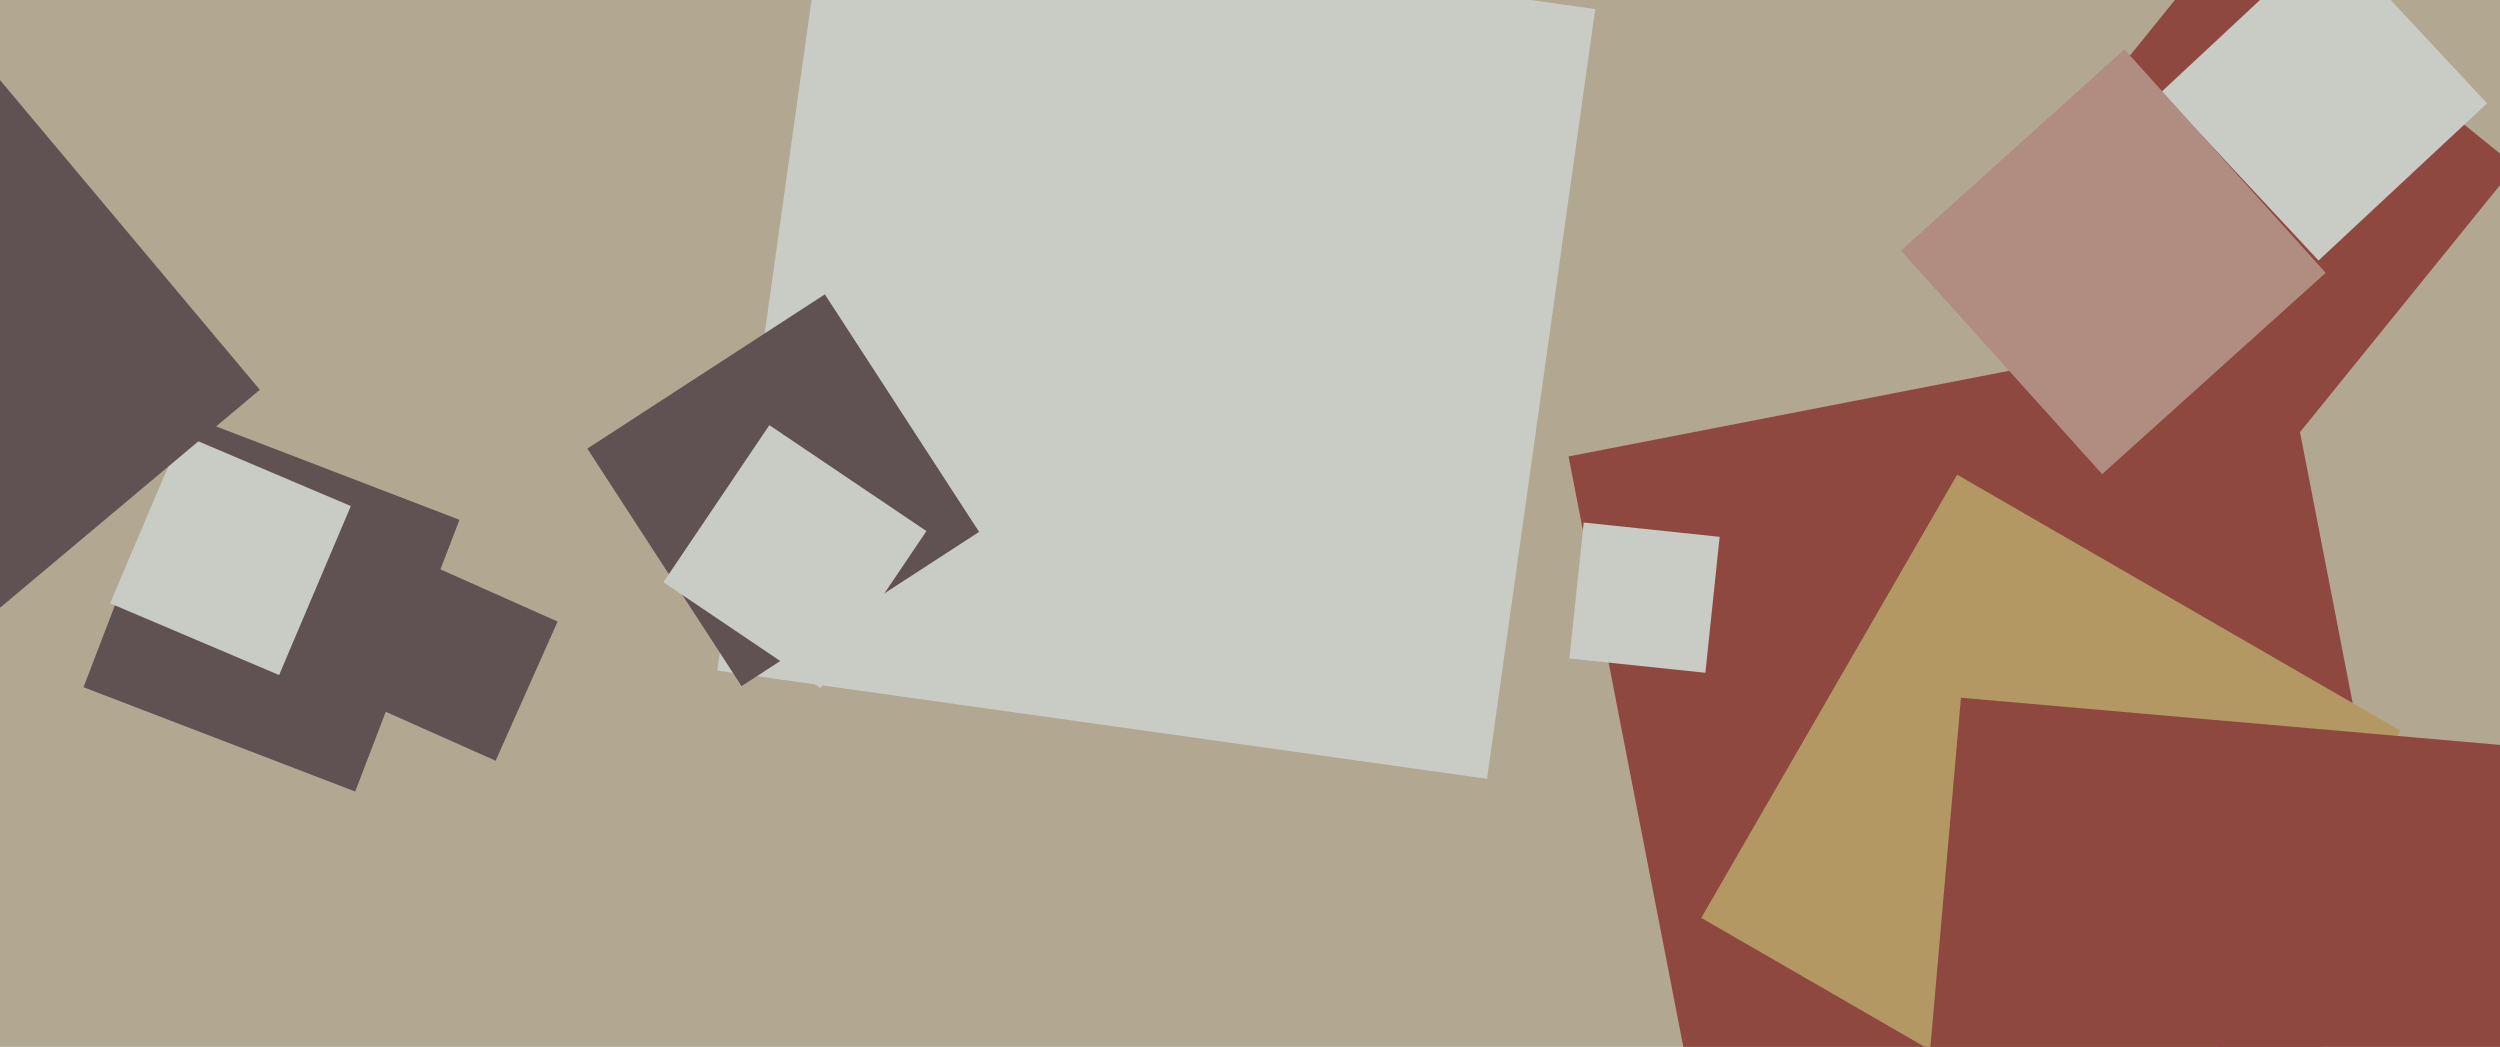 <svg xmlns="http://www.w3.org/2000/svg" width="640px" height="268px">
  <rect width="640" height="268" fill="rgb(178,167,144)"/>
  <polygon points="436.849,298.45 401.55,116.849 583.151,81.55 618.45,263.151" fill="rgb(143,72,64)"/>
  <polygon points="436.575,172.233 401.767,168.575 405.425,133.767 440.233,137.425" fill="rgb(201,203,197)"/>
  <polygon points="584.485,115.956 511.044,56.485 570.515,-16.956 643.956,42.515" fill="rgb(143,72,64)"/>
  <polygon points="90.927,202.625 21.375,175.927 48.073,106.375 117.625,133.073" fill="rgb(96,82,83)"/>
  <polygon points="380.684,199.379 183.621,171.684 211.316,-25.379 408.379,2.316" fill="rgb(201,203,197)"/>
  <polygon points="189.841,175.645 150.355,114.841 211.159,75.355 250.645,136.159" fill="rgb(96,82,83)"/>
  <polygon points="548.975,300.475 435.525,234.975 501.025,121.525 614.475,187.025" fill="rgb(179,152,100)"/>
  <polygon points="71.45,172.814 28.186,154.45 46.55,111.186 89.814,129.55" fill="rgb(201,203,197)"/>
  <polygon points="210.044,176.165 169.835,149.044 196.956,108.835 237.165,135.956" fill="rgb(201,203,197)"/>
  <polygon points="593.544,66.694 553.306,23.544 596.456,-16.694 636.694,26.456" fill="rgb(201,203,197)"/>
  <polygon points="126.883,194.746 91.254,178.883 107.117,143.254 142.746,159.117" fill="rgb(96,82,83)"/>
  <polygon points="651.996,357.376 487.624,342.996 502.004,178.624 666.376,193.004" fill="rgb(143,72,64)"/>
  <polygon points="538.15,121.373 486.627,64.15 543.85,12.627 595.373,69.85" fill="rgb(177,141,129)"/>
  <polygon points="-48.775,196.515 -145.515,81.225 -30.225,-15.515 66.515,99.775" fill="rgb(96,82,83)"/>
</svg>